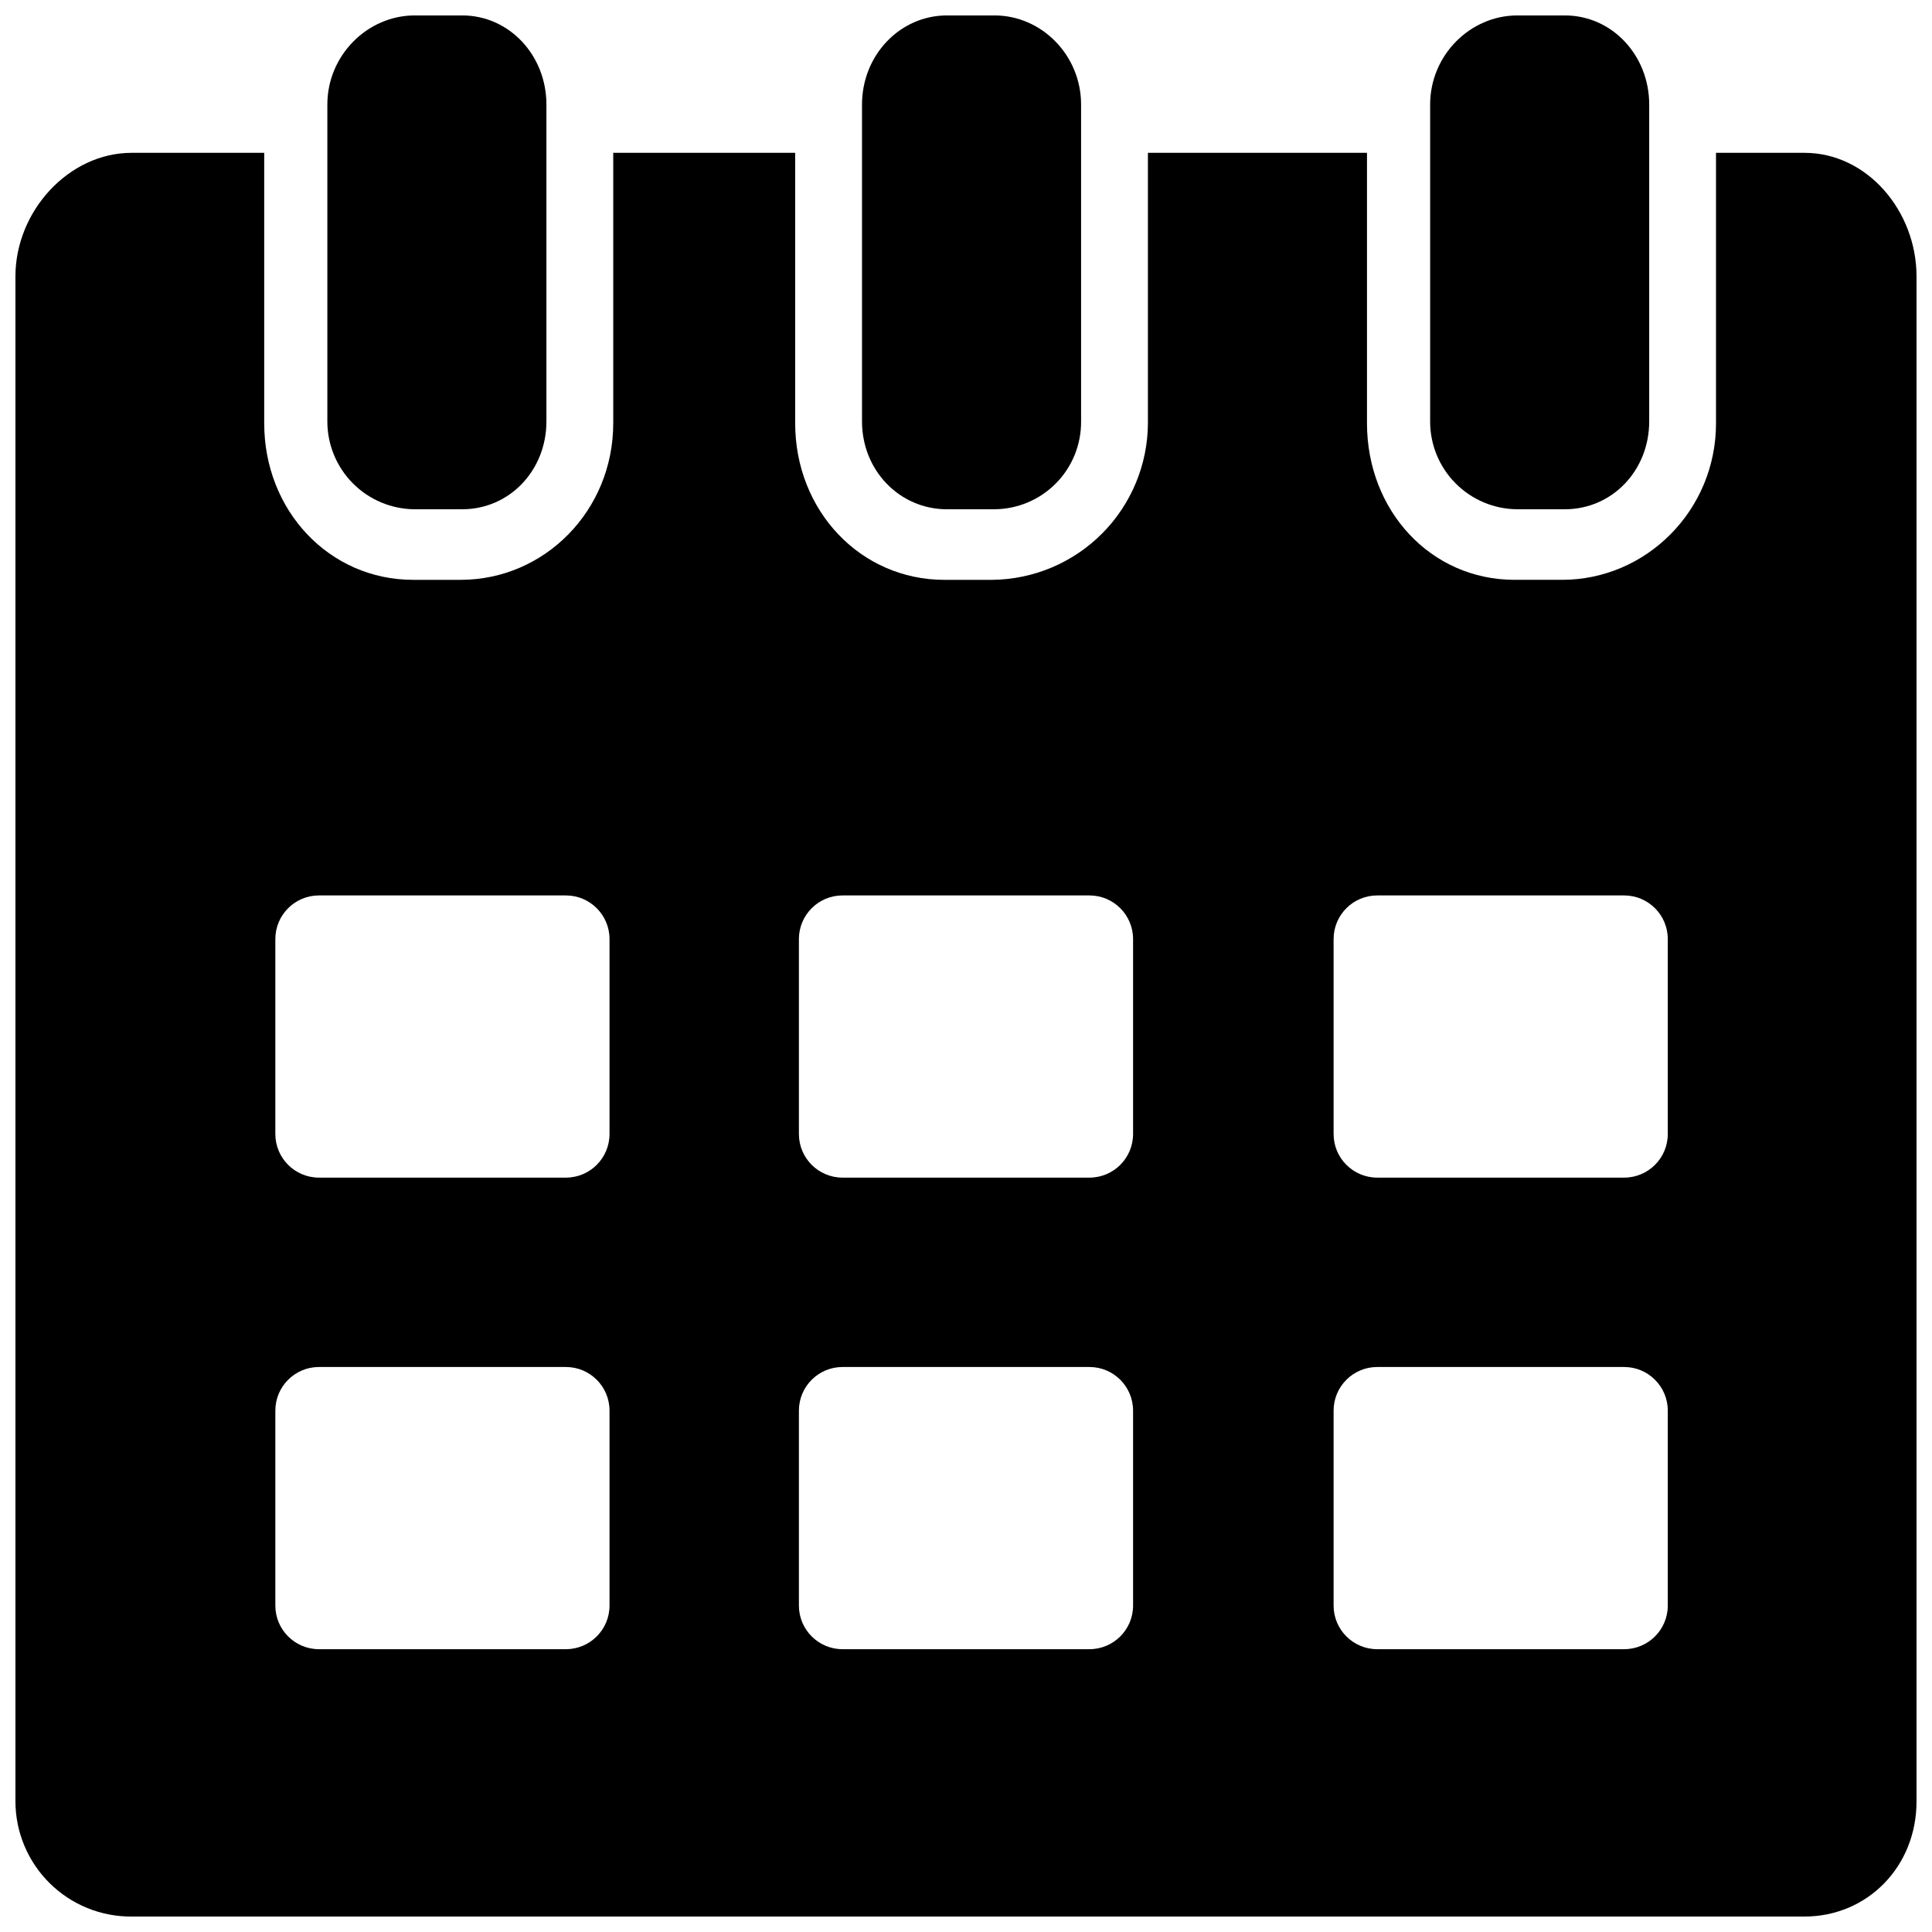 <?xml version="1.0" encoding="UTF-8"?>
<!-- Uploaded to: ICON Repo, www.svgrepo.com, Generator: ICON Repo Mixer Tools -->
<svg width="800px" height="800px" version="1.1" viewBox="144 144 512 512" xmlns="http://www.w3.org/2000/svg">
 <defs>
  <clipPath id="d">
   <path d="m148.09 184h503.81v467.9h-503.81z"/>
  </clipPath>
  <clipPath id="c">
   <path d="m372 148.09h59v130.91h-59z"/>
  </clipPath>
  <clipPath id="b">
   <path d="m523 148.09h59v130.91h-59z"/>
  </clipPath>
  <clipPath id="a">
   <path d="m230 148.09h59v130.91h-59z"/>
  </clipPath>
 </defs>
 <g>
  <g clip-path="url(#d)">
   <path d="m622.21 184.5h-23.449v71.664c0 23.152-18.559 41.496-40.785 41.496h-12.594c-22.219 0.004-39.117-18.34-39.117-41.492v-71.668h-58.055v71.668c-0.051 10.961-4.414 21.461-12.148 29.227-7.734 7.769-18.219 12.176-29.18 12.27h-12.594c-22.27 0-39.559-18.344-39.559-41.496v-71.668h-48.215v71.664c0 23.152-18.203 41.496-40.434 41.496h-12.594c-22.219 0.004-39.469-18.34-39.469-41.492v-71.668h-35.16c-16.621 0-30.77 15.441-30.77 32.758v404.14c0.02 8.129 3.277 15.918 9.051 21.641 5.773 5.723 13.59 8.914 21.719 8.863h443.35c16.629 0 29.688-13.195 29.688-30.504v-404.14c0-17.316-13.059-32.758-29.688-32.758zm-316.68 384.99c0 6.387-5.176 11.562-11.562 11.562h-65.438c-6.383 0-11.562-5.176-11.562-11.562v-51.66c0-6.383 5.18-11.562 11.562-11.562h65.438c6.387 0 11.562 5.18 11.562 11.562zm0-124.97c0 6.387-5.176 11.562-11.562 11.562h-65.438c-6.383 0-11.562-5.176-11.562-11.562v-51.66c0-6.383 5.18-11.562 11.562-11.562h65.438c6.387 0 11.562 5.18 11.562 11.562zm138.75 124.97h-0.004c0 6.387-5.176 11.562-11.562 11.562h-65.438 0.004c-6.387 0-11.562-5.176-11.562-11.562v-51.66c0-6.383 5.176-11.562 11.562-11.562h65.438-0.004c6.387 0 11.562 5.18 11.562 11.562v51.66zm0-124.97h-0.004c0 6.387-5.176 11.562-11.562 11.562h-65.438 0.004c-6.387 0-11.562-5.176-11.562-11.562v-51.66c0-6.383 5.176-11.562 11.562-11.562h65.438-0.004c6.387 0 11.562 5.18 11.562 11.562v51.66zm141.7 124.97c0 6.387-5.18 11.562-11.562 11.562h-65.438c-6.387 0-11.562-5.176-11.562-11.562v-51.66c0-6.383 5.176-11.562 11.562-11.562h65.438c6.383 0 11.562 5.18 11.562 11.562zm0-124.97c0 6.387-5.18 11.562-11.562 11.562h-65.438c-6.387 0-11.562-5.176-11.562-11.562v-51.66c0-6.383 5.176-11.562 11.562-11.562h65.438c6.383 0 11.562 5.18 11.562 11.562z"/>
  </g>
  <g clip-path="url(#c)">
   <path d="m407.55 278.96c6.133-0.039 12-2.519 16.305-6.887 4.301-4.371 6.691-10.27 6.644-16.402v-83.965c0-13.039-10.43-23.617-22.945-23.617h-12.594c-12.52 0-22.52 10.578-22.52 23.617v83.965c0 13.039 9.996 23.293 22.516 23.293h12.594z"/>
  </g>
  <g clip-path="url(#b)">
   <path d="m558.7 278.96c12.516 0 22.355-10.242 22.355-23.289v-83.965c0-13.039-9.84-23.617-22.355-23.617h-12.594c-12.52 0-23.105 10.578-23.105 23.617v83.965c-0.016 6.148 2.406 12.055 6.738 16.418 4.328 4.367 10.215 6.84 16.363 6.871z"/>
  </g>
  <g clip-path="url(#a)">
   <path d="m266.49 278.96c12.477 0 22.316-10.242 22.316-23.289v-83.965c0-13.039-9.84-23.617-22.316-23.617h-12.594c-12.516 0-23.145 10.578-23.145 23.617v83.965c-0.004 6.152 2.426 12.059 6.766 16.422 4.336 4.363 10.227 6.836 16.379 6.867z"/>
  </g>
 </g>
</svg>
